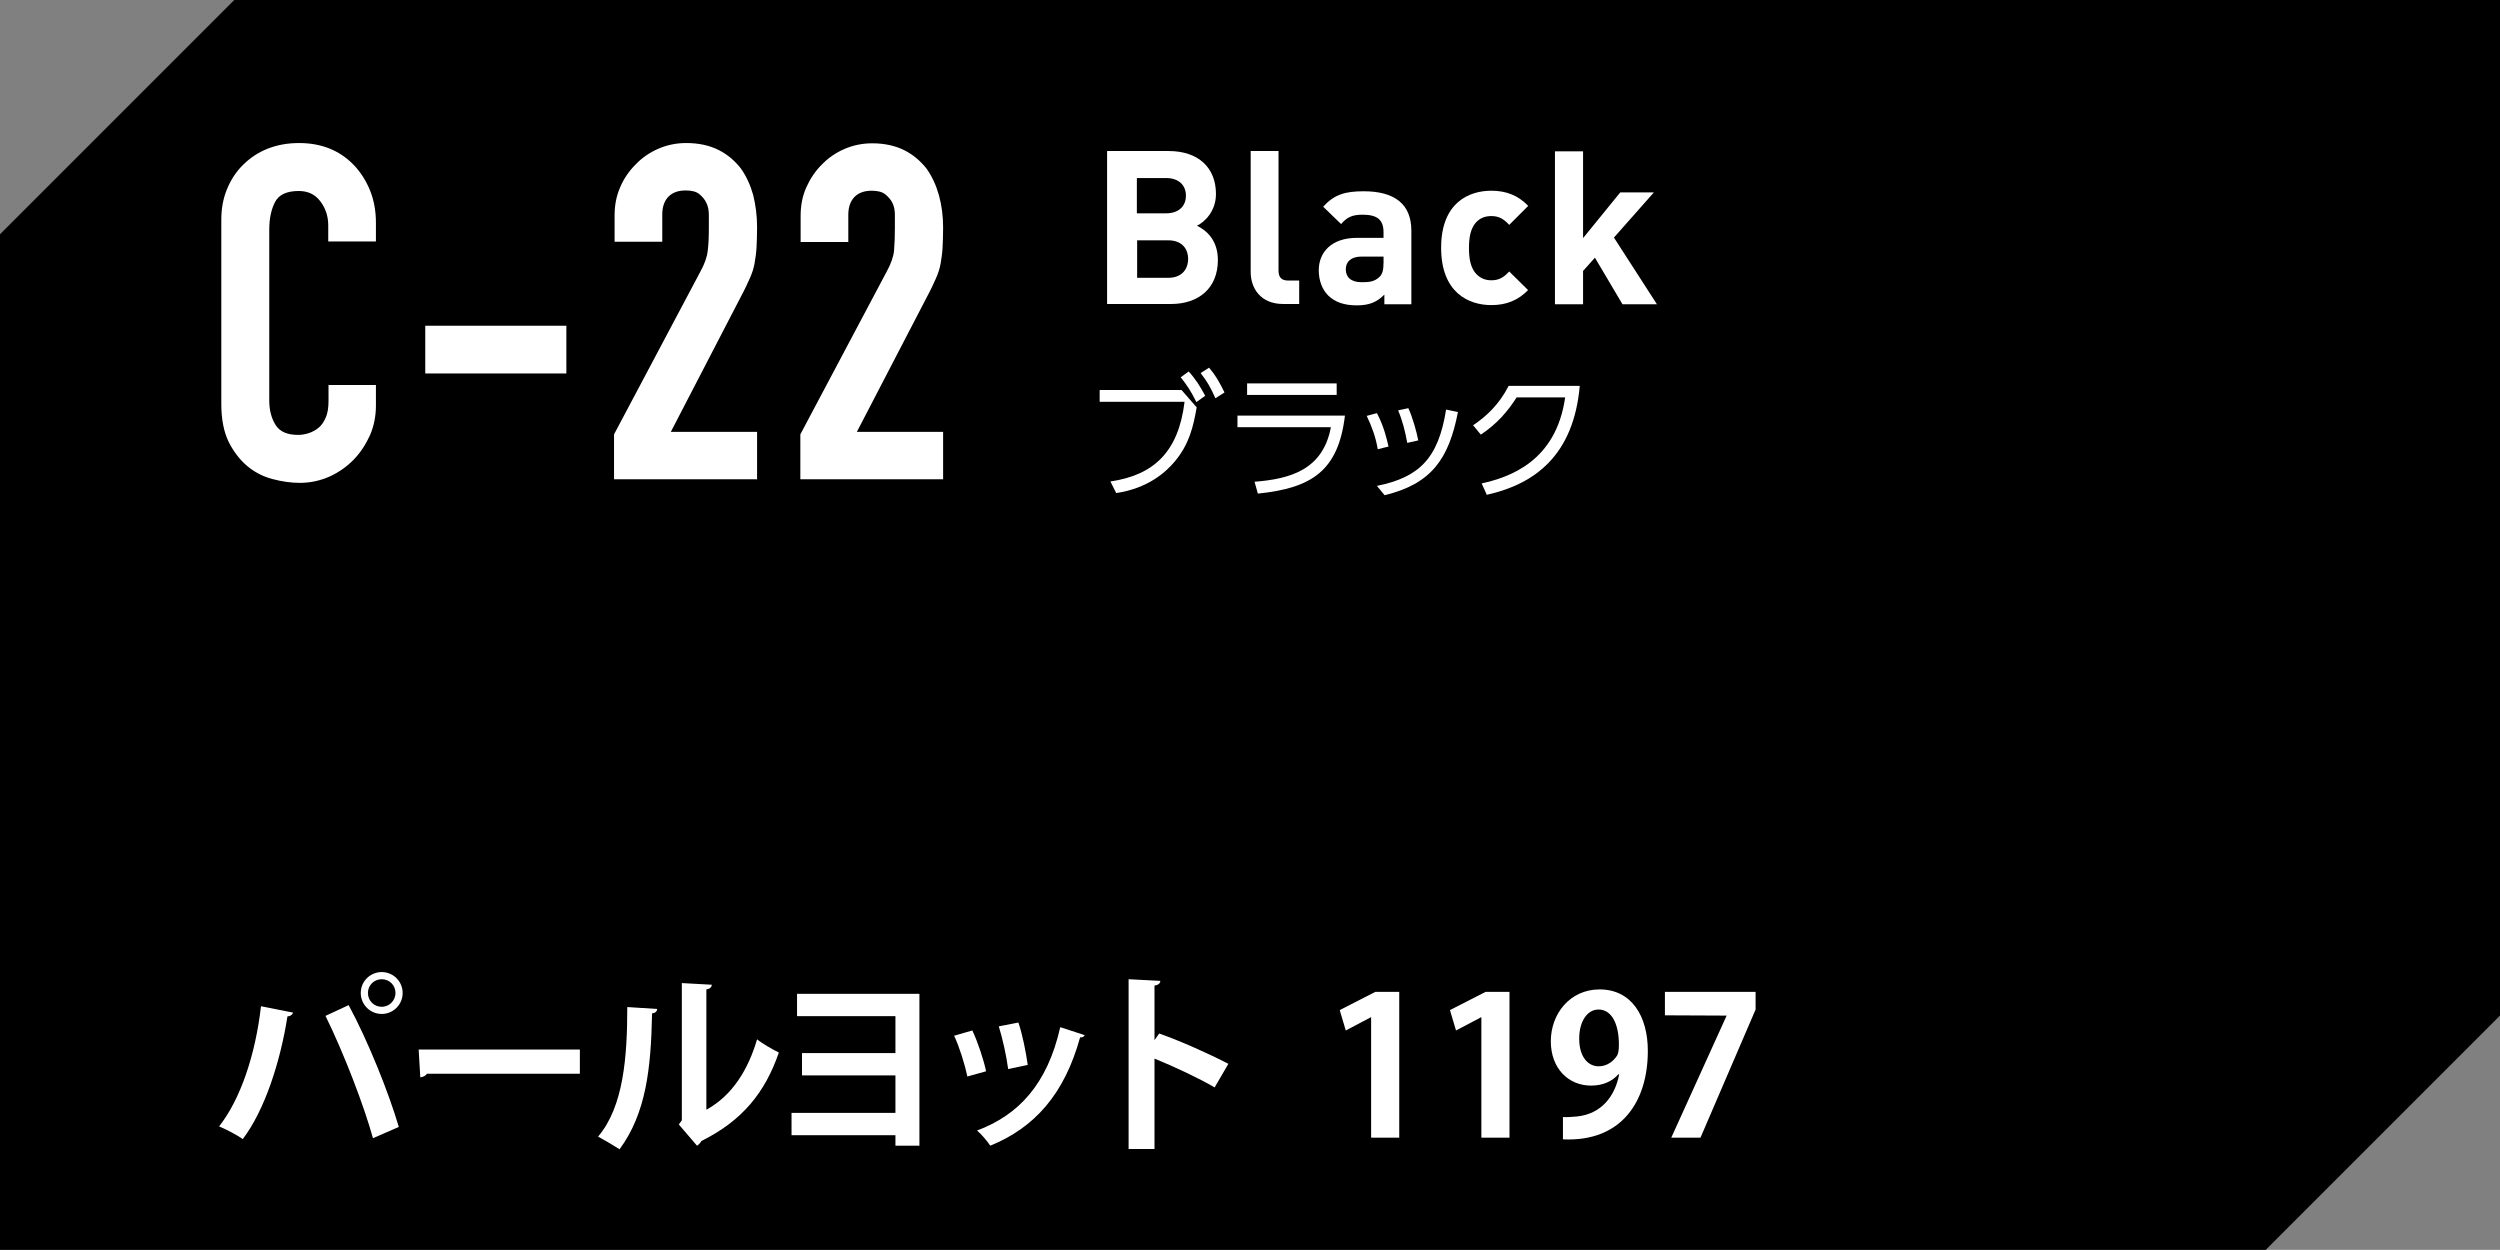 <?xml version="1.0" encoding="UTF-8"?><svg id="_レイヤー_2" xmlns="http://www.w3.org/2000/svg" viewBox="0 0 90.71 45.35"><rect x="0" y="0" width="90.71" height="45.35" fill="#808080" stroke="none"/><defs><style>.cls-1{fill:#fff;}</style></defs><g id="_レイヤー_1-2"><polygon points="82.21 45.35 0 45.35 0 8.5 8.5 0 90.71 0 90.71 36.85 82.21 45.35"/><path class="cls-1" d="M27.47,17.4v-1.73h-3.13l2.55-4.92c.14-.26.24-.48.32-.66.08-.18.14-.36.17-.54.03-.18.06-.37.07-.57.01-.2.02-.45.02-.74,0-.41-.05-.79-.14-1.16-.1-.36-.25-.69-.45-.97-.22-.28-.49-.51-.81-.67-.32-.16-.71-.25-1.17-.25-.36,0-.7.07-1.02.21-.32.14-.59.33-.82.57-.24.24-.43.52-.56.83-.14.32-.2.66-.2,1.02v.95h1.73v-.99c0-.28.08-.5.23-.65.15-.15.36-.22.62-.22.21,0,.38.04.49.13.11.09.2.19.26.32.06.12.09.27.09.43,0,.16,0,.32,0,.47,0,.33-.01.6-.04.83-.02.22-.11.48-.27.77l-3.13,5.9v1.63h5.17ZM20.55,11.82h-5.12v1.73h5.12v-1.73ZM11.92,13.95v.6c0,.24-.03.44-.1.6-.07.16-.15.28-.26.37-.11.09-.24.16-.37.2-.13.04-.25.06-.37.06-.4,0-.67-.12-.82-.36-.15-.24-.23-.53-.23-.89v-6.19c0-.41.07-.74.21-1.01.14-.27.43-.4.86-.4.33,0,.59.12.78.37.19.25.29.54.29.88v.58h1.73v-.68c0-.42-.07-.81-.21-1.16s-.34-.67-.59-.93c-.51-.53-1.17-.8-1.99-.8-.42,0-.8.07-1.15.21-.35.14-.64.34-.89.59-.25.25-.44.54-.58.89-.14.34-.2.71-.2,1.1v6.67c0,.56.09,1.01.26,1.37.18.36.4.65.67.88.27.23.58.39.92.48.34.09.67.14,1,.14.38,0,.74-.08,1.08-.23.33-.15.63-.36.88-.62.25-.26.44-.56.59-.89.14-.33.21-.69.21-1.06v-.75h-1.73Z"/><path class="cls-1" d="M34.22,17.4v-1.73h-3.13l2.55-4.91c.14-.26.24-.48.32-.66.08-.18.14-.36.17-.54.03-.18.06-.37.07-.57.01-.2.02-.45.02-.74,0-.41-.05-.79-.15-1.16-.1-.36-.25-.69-.45-.97-.22-.28-.49-.51-.81-.67-.32-.16-.71-.25-1.16-.25-.36,0-.7.07-1.02.21-.32.14-.59.33-.82.57-.24.24-.42.52-.56.83-.14.32-.2.66-.2,1.02v.95h1.73v-.99c0-.28.08-.5.23-.65.15-.15.36-.22.62-.22.21,0,.38.04.49.13.11.09.2.19.26.31.06.12.09.27.09.43,0,.16,0,.32,0,.47,0,.33-.01.6-.03.83-.02.22-.11.48-.27.77l-3.13,5.9v1.63h5.17Z"/><path class="cls-1" d="M43.11,9.39c0,.38-.23.69-.72.69h-1.13v-1.36h1.13c.49,0,.72.3.72.68M43.03,7.1c0,.38-.26.64-.72.64h-1.06v-1.28h1.06c.46,0,.72.26.72.64M44.19,9.44c0-.74-.43-1.09-.76-1.25.28-.13.69-.53.69-1.15,0-.95-.63-1.56-1.72-1.56h-2.23v5.55h2.32c.99,0,1.7-.56,1.7-1.6"/><path class="cls-1" d="M47.14,11.04v-.86h-.39c-.26,0-.36-.12-.36-.37v-4.33h-1.01v4.39c0,.58.35,1.16,1.18,1.16h.58Z"/><path class="cls-1" d="M50.2,9.54c0,.25-.04.41-.15.51-.18.17-.36.19-.64.19-.4,0-.58-.19-.58-.47s.2-.46.57-.46h.8v.22ZM51.21,11.04v-2.67c0-.95-.59-1.43-1.73-1.43-.68,0-1.07.12-1.47.56l.65.63c.21-.24.39-.34.78-.34.54,0,.76.19.76.64v.2h-.96c-.94,0-1.39.53-1.39,1.18,0,.36.12.69.34.91.24.24.58.36,1.04.36s.73-.12,1-.39v.35h.99Z"/><path class="cls-1" d="M55.45,10.53l-.69-.68c-.21.23-.39.32-.65.32-.24,0-.43-.09-.58-.27-.16-.2-.23-.48-.23-.9s.07-.7.23-.9c.15-.18.34-.26.58-.26.26,0,.44.09.65.32l.69-.69c-.36-.37-.78-.55-1.34-.55-.81,0-1.82.43-1.82,2.07s1.01,2.08,1.82,2.08c.56,0,.98-.18,1.34-.55"/><polygon class="cls-1" points="60.12 11.04 58.56 8.62 60.01 6.98 58.79 6.98 57.44 8.64 57.44 5.49 56.42 5.49 56.42 11.04 57.44 11.04 57.44 9.83 57.87 9.35 58.87 11.04 60.12 11.04"/><path class="cls-1" d="M42.84,13.69c.25.31.38.52.57.9l.32-.23c-.18-.33-.34-.6-.6-.88l-.29.21ZM43.56,13.53c.26.34.36.52.54.92l.33-.21c-.19-.39-.33-.63-.56-.9l-.31.2ZM39.9,14.15v.43h3.08c-.22,1.83-1.13,2.66-2.69,2.89l.21.42c1.16-.17,1.81-.77,2.12-1.14.54-.64.68-1.29.8-1.97l-.55-.63h-2.98Z"/><path class="cls-1" d="M44.9,15.08v.42h3.39c-.29,1.56-1.5,1.88-2.77,1.98l.12.43c1.95-.2,2.92-.82,3.16-2.83h-3.91ZM45.25,14.33h3.25v-.42h-3.25v.42Z"/><path class="cls-1" d="M50.23,17.97c1.71-.41,2.34-1.32,2.67-3.02l-.43-.09c-.28,1.78-.98,2.46-2.51,2.77l.28.34ZM51.46,15.98c-.06-.32-.21-.85-.36-1.17l-.37.08c.16.38.26.78.33,1.18l.4-.09ZM50.38,16.2c-.06-.28-.18-.76-.42-1.21l-.37.1c.17.36.32.73.4,1.21l.4-.1Z"/><path class="cls-1" d="M53.96,17.95c1.74-.39,3.14-1.44,3.36-3.95h-2.58c-.34.67-.81,1.11-1.29,1.43l.28.34c.6-.4.97-.84,1.3-1.35h1.76c-.33,2.33-2.03,2.9-3.03,3.12l.19.42Z"/><path class="cls-1" d="M10.63,36.75c-.02.06-.08.12-.2.13-.26,1.65-.82,3.39-1.62,4.45-.25-.17-.58-.34-.86-.46.78-.99,1.32-2.61,1.52-4.36l1.16.23ZM13.53,41.29c-.31-1.13-1.04-3.05-1.72-4.43l.84-.39c.7,1.29,1.46,3.19,1.82,4.42l-.94.41ZM13.85,35.27c.42,0,.76.34.76.76s-.34.76-.76.76-.76-.34-.76-.76c0-.44.36-.76.76-.76ZM14.35,36.03c0-.28-.22-.5-.5-.5s-.5.22-.5.5.22.5.5.5c.29,0,.5-.24.5-.5Z"/><path class="cls-1" d="M15.19,38.08h5.85v.88h-5.55c-.04.07-.14.12-.24.13l-.06-1.02Z"/><path class="cls-1" d="M23.84,36.62c0,.08-.07.14-.18.15-.04,2.01-.22,3.63-1.18,4.93-.2-.13-.54-.33-.78-.46.93-1.09,1.06-2.91,1.06-4.7l1.09.07ZM25.64,40.26c.94-.52,1.51-1.46,1.83-2.55.18.15.58.38.79.48-.5,1.45-1.32,2.47-2.81,3.21-.04.07-.1.14-.16.17l-.66-.77.11-.15v-4.98l1.09.06c-.01.08-.06.15-.2.17v4.36Z"/><path class="cls-1" d="M33.36,36.07v5.5h-.87v-.38h-3.77v-.81h3.77v-1.36h-3.39v-.81h3.39v-1.34h-3.57v-.81h4.44Z"/><path class="cls-1" d="M35.28,37.39c.2.42.41,1.06.5,1.48l-.68.19c-.09-.43-.28-1.05-.48-1.48l.66-.19ZM39.36,37.55c-.02.06-.08.1-.17.09-.57,2.07-1.66,3.28-3.26,3.93-.09-.14-.32-.42-.48-.55,1.5-.56,2.55-1.67,3.02-3.75l.89.29ZM36.95,37.1c.15.43.28,1.1.34,1.54l-.71.15c-.06-.46-.2-1.1-.34-1.55l.72-.14Z"/><path class="cls-1" d="M44.08,39.46c-.58-.34-1.5-.77-2.19-1.05v3.28h-.94v-6.16l1.15.06c0,.08-.06.15-.21.17v1.98l.17-.24c.77.27,1.82.74,2.51,1.1l-.5.86Z"/><path class="cls-1" d="M49.75,41.28v-4.37h-.01l-.91.48-.22-.74,1.29-.66h.87v5.29h-1.01Z"/><path class="cls-1" d="M53.75,41.28v-4.37h-.01l-.91.48-.22-.74,1.29-.66h.87v5.29h-1.01Z"/><path class="cls-1" d="M58.72,38.98c-.22.25-.55.41-.99.41-.82,0-1.46-.62-1.46-1.61s.69-1.88,1.77-1.88c1.16,0,1.75.97,1.75,2.23,0,1.83-.95,3.31-3.08,3.21v-.81c.16.01.27,0,.51-.02.88-.09,1.38-.73,1.53-1.53h-.02ZM57.3,37.69c0,.62.29,1,.71,1,.31,0,.55-.2.67-.4.04-.08.06-.18.06-.39,0-.71-.24-1.27-.74-1.27-.42,0-.7.45-.7,1.05Z"/><path class="cls-1" d="M60.4,35.99h3.3v.64l-2,4.65h-1.06l2.01-4.43h0s-2.24-.01-2.24-.01v-.85Z"/></g></svg>